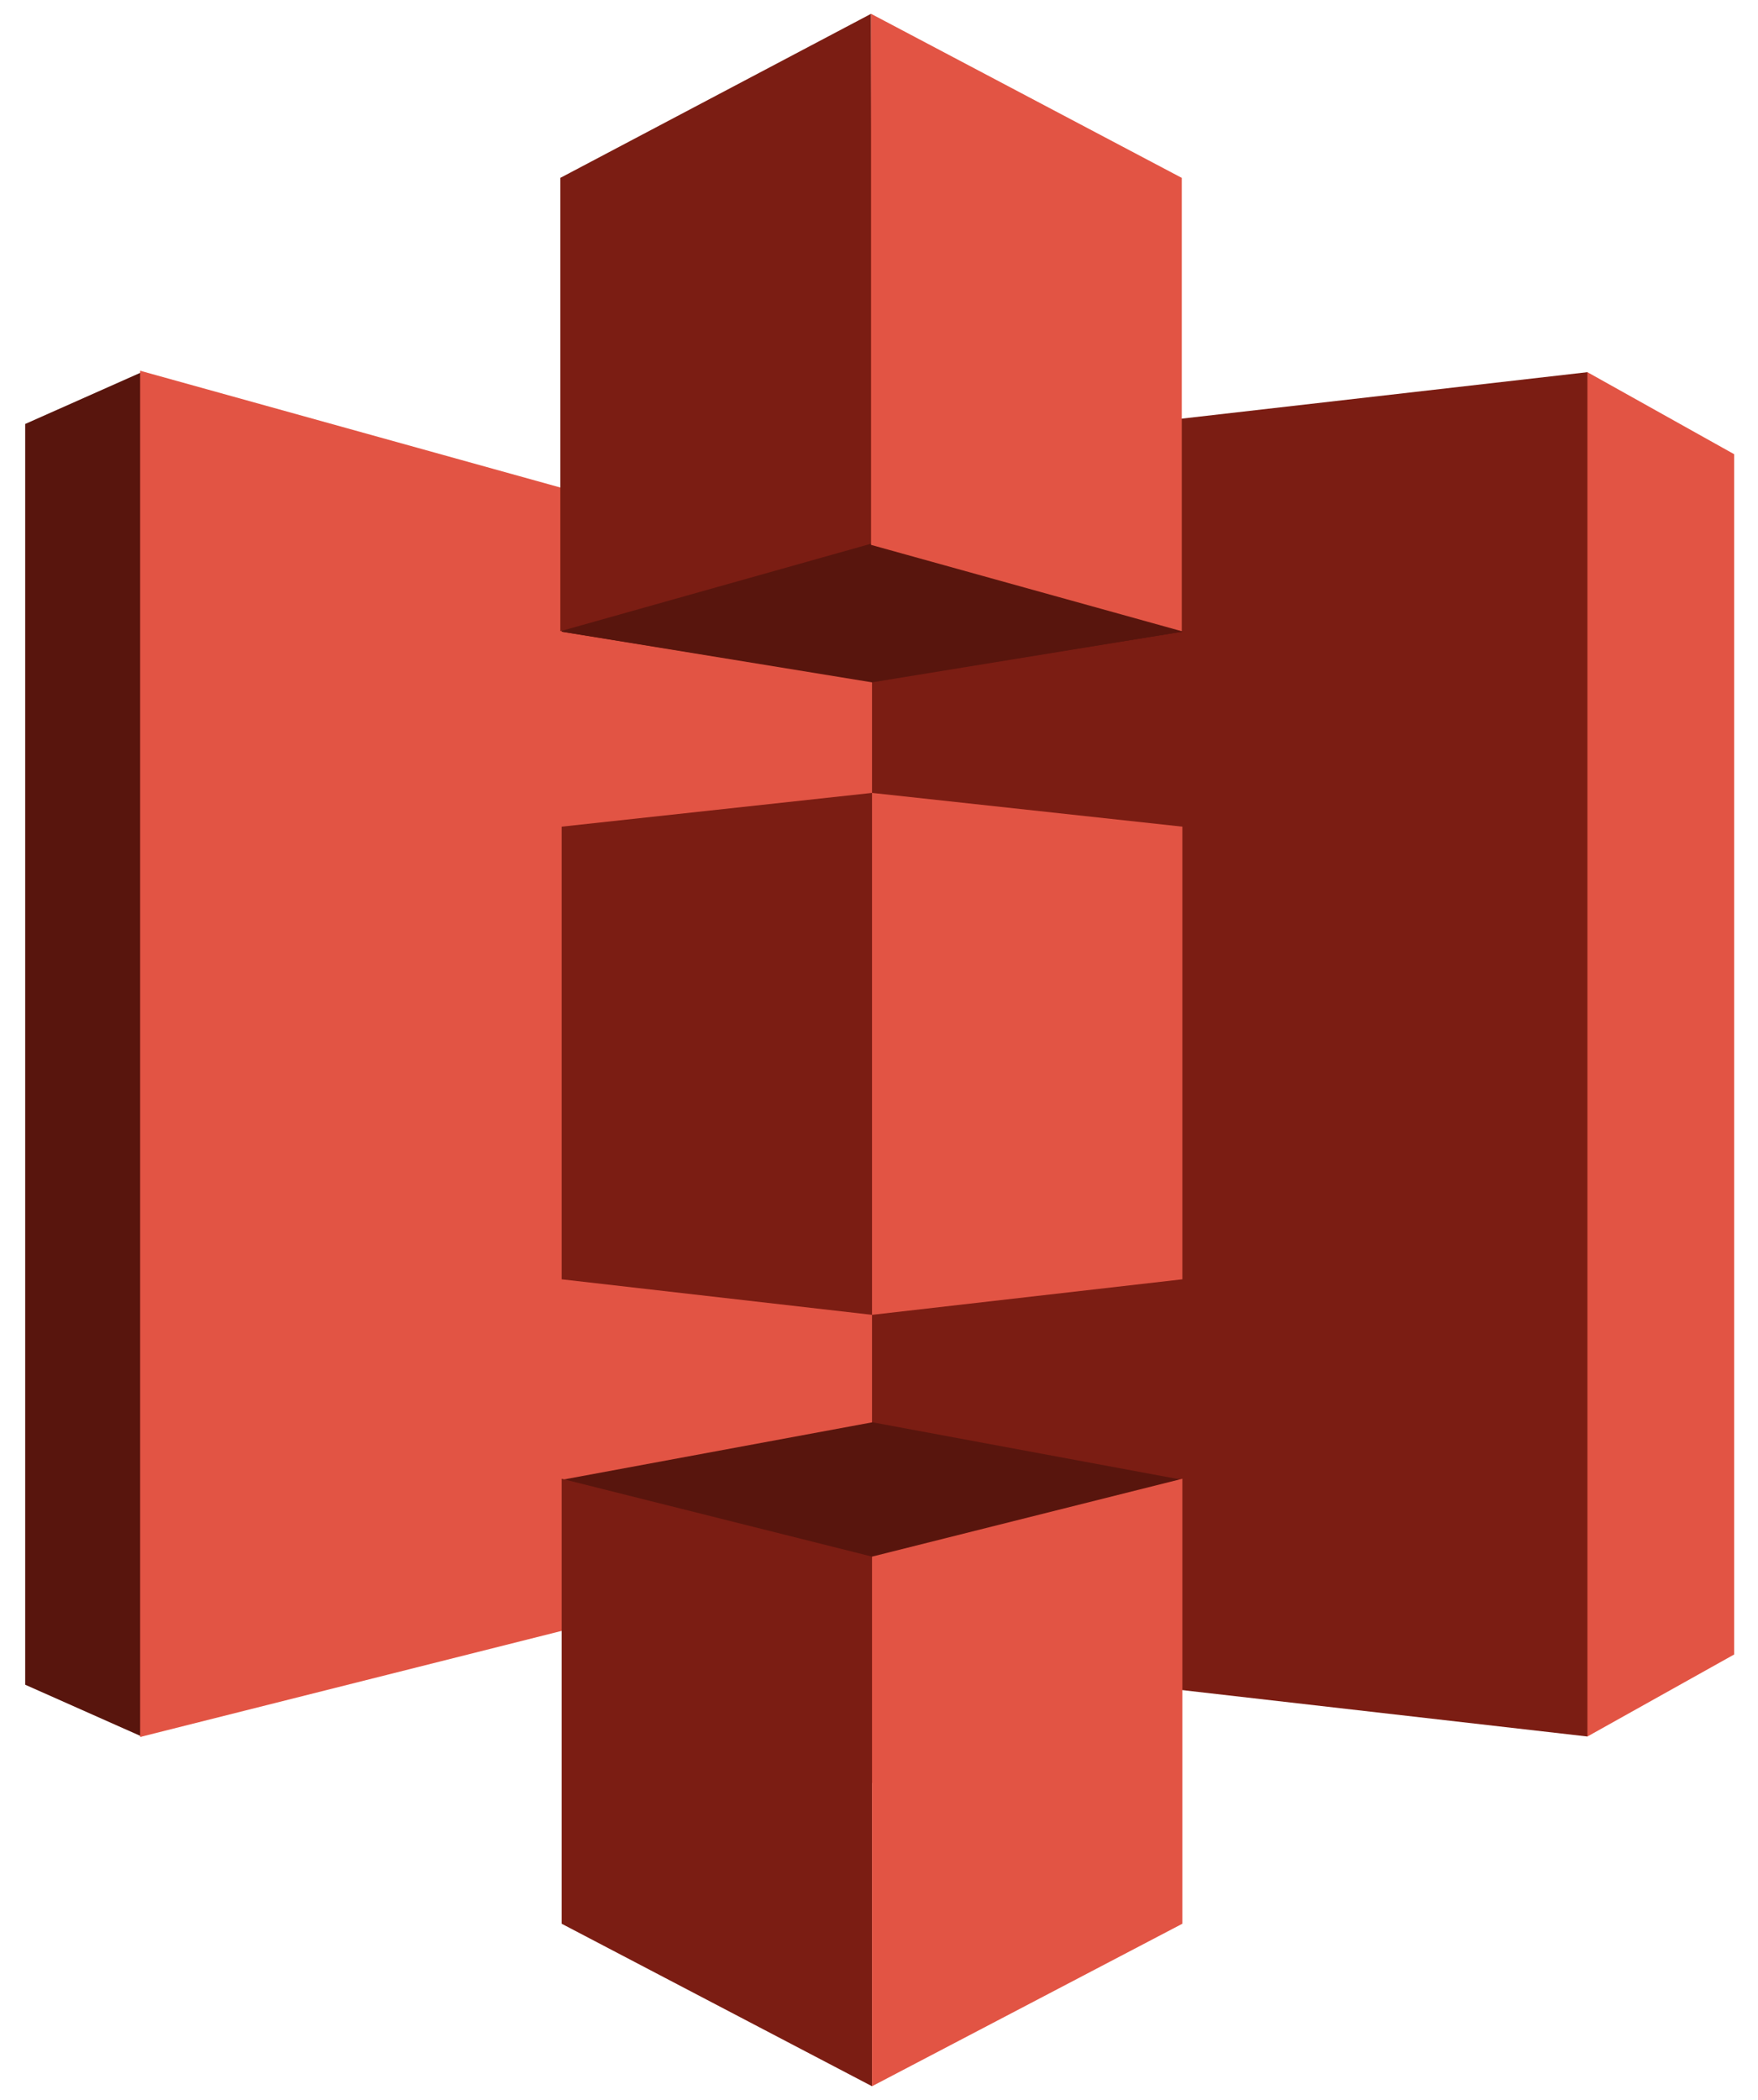 <svg xmlns="http://www.w3.org/2000/svg" fill="none" viewBox="0 0 67 80" height="80" width="67">
<g clip-path="url(#clip0_2887_65)">
<path fill="#E25444" d="M60.499 14.178L46.848 40.165L60.499 66.151L66.092 63.026V17.303L60.499 14.178Z" clip-rule="evenodd" fill-rule="evenodd"></path>
<path fill="#7B1D13" d="M60.499 14.178L33.197 17.303L19.299 40.165L33.197 63.026L60.499 66.151V14.178Z" clip-rule="evenodd" fill-rule="evenodd"></path>
<path fill="#58150D" d="M5.401 14.178L0.96 16.151V64.178L5.401 66.151L33.197 40.165L5.401 14.178Z" clip-rule="evenodd" fill-rule="evenodd"></path>
<path fill="#E25444" d="M5.341 14.123L33.234 21.871V59.152L5.341 66.169V14.123Z" clip-rule="evenodd" fill-rule="evenodd"></path>
<path fill="#58150D" d="M33.248 25.965L21.405 24.064L33.248 10.614L45.062 24.064L33.248 25.965Z" clip-rule="evenodd" fill-rule="evenodd"></path>
<path fill="#58150D" d="M45.062 24.064L33.234 25.994L21.405 24.064V10.614" clip-rule="evenodd" fill-rule="evenodd"></path>
<path fill="#58150D" d="M33.248 54.181L21.405 56.374L33.248 67.924L45.062 56.374L33.248 54.181Z" clip-rule="evenodd" fill-rule="evenodd"></path>
<path fill="#7B1D13" d="M33.197 0.526L21.355 6.776V24.046L33.234 20.702L33.197 0.526Z" clip-rule="evenodd" fill-rule="evenodd"></path>
<path fill="#7B1D13" d="M33.234 30.205L21.405 31.491V48.734L33.234 50.088V30.205Z" clip-rule="evenodd" fill-rule="evenodd"></path>
<path fill="#7B1D13" d="M33.234 59.298L21.405 56.332V73.283L33.234 79.474V59.298Z" clip-rule="evenodd" fill-rule="evenodd"></path>
<path fill="#E25444" d="M45.062 56.332L33.234 59.299V79.474L45.062 73.283V56.332Z" clip-rule="evenodd" fill-rule="evenodd"></path>
<path fill="#E25444" d="M33.234 30.205L45.062 31.491V48.734L33.234 50.088V30.205Z" clip-rule="evenodd" fill-rule="evenodd"></path>
<path fill="#E25444" d="M33.197 0.526L45.039 6.776V24.046L33.197 20.757V0.526Z" clip-rule="evenodd" fill-rule="evenodd"></path>
</g>
<defs>
<clipPath id="clip0_2887_65">
<rect transform="translate(0.434)" fill="white" height="80" width="66.316"></rect>
</clipPath>
</defs>
</svg>
